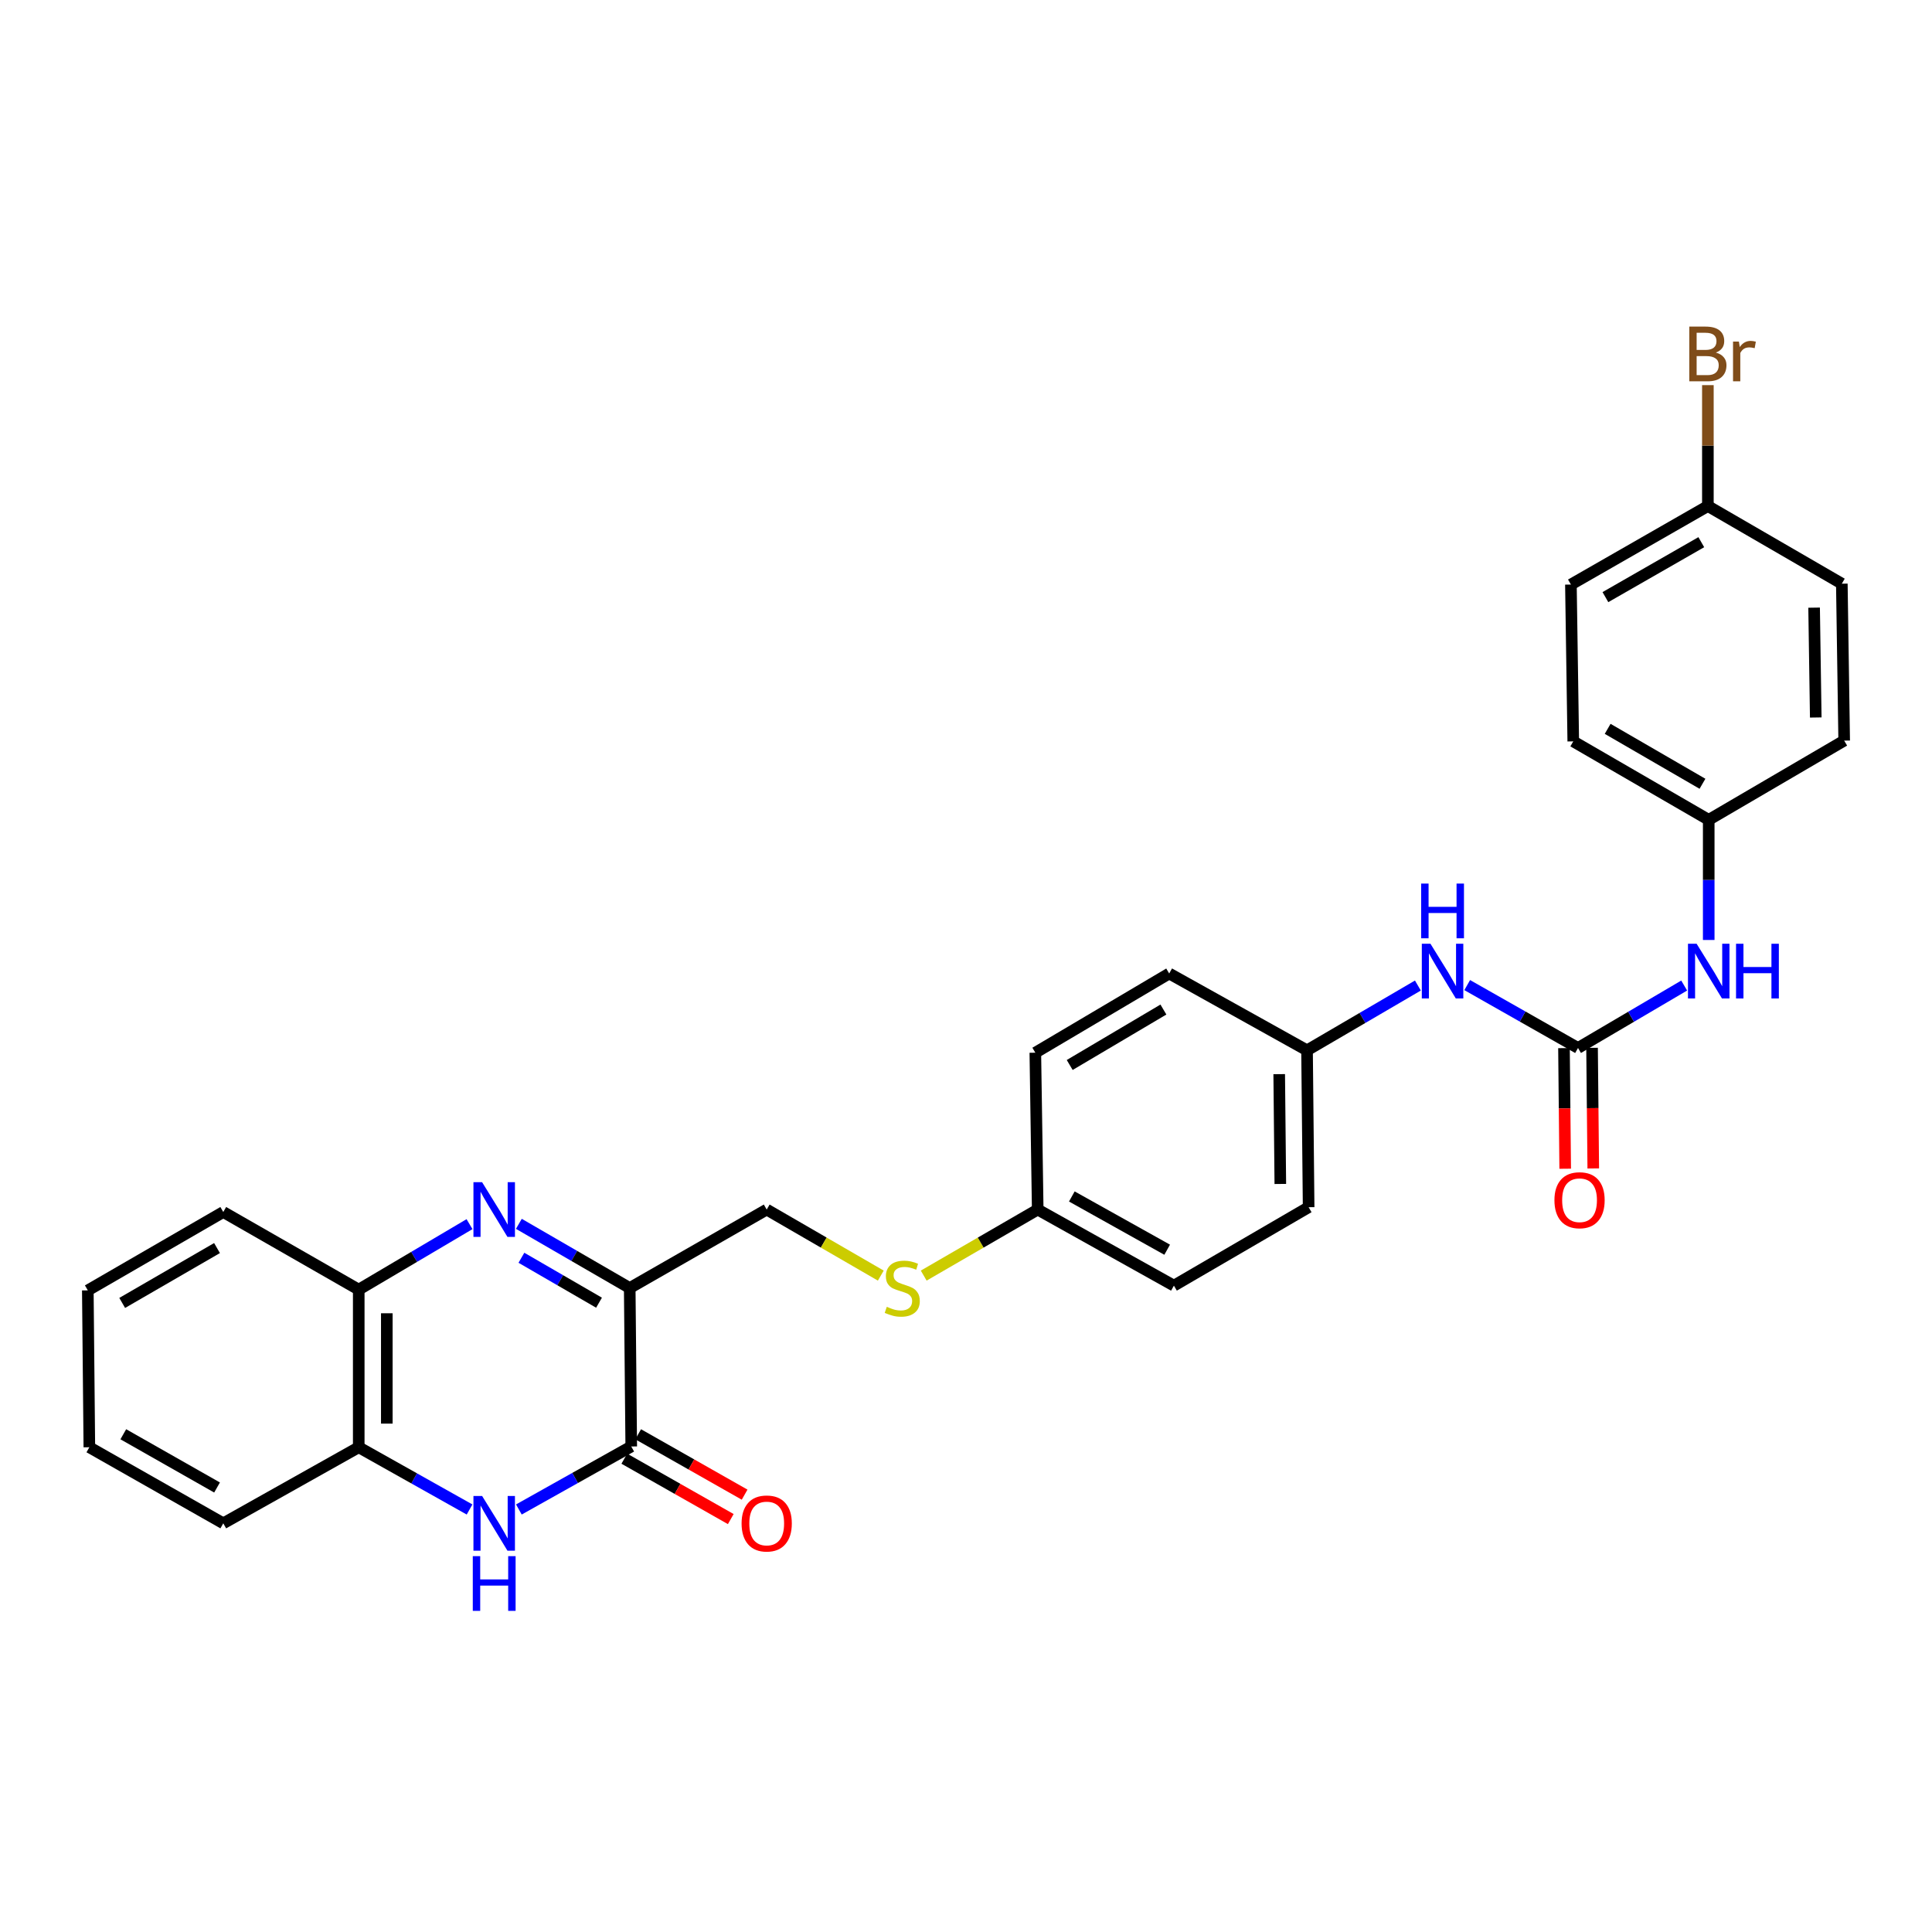 <?xml version='1.0' encoding='iso-8859-1'?>
<svg version='1.1' baseProfile='full'
              xmlns='http://www.w3.org/2000/svg'
                      xmlns:rdkit='http://www.rdkit.org/xml'
                      xmlns:xlink='http://www.w3.org/1999/xlink'
                  xml:space='preserve'
width='1000px' height='1000px' viewBox='0 0 1000 1000'>
<!-- END OF HEADER -->
<rect style='opacity:1.0;fill:#FFFFFF;stroke:none' width='1000' height='1000' x='0' y='0'> </rect>
<path class='bond-0' d='M 268.561,633.458 L 297.25,650.07' style='fill:none;fill-rule:evenodd;stroke:#0000FF;stroke-width:6px;stroke-linecap:butt;stroke-linejoin:miter;stroke-opacity:1' />
<path class='bond-0' d='M 297.25,650.07 L 325.94,666.681' style='fill:none;fill-rule:evenodd;stroke:#000000;stroke-width:6px;stroke-linecap:butt;stroke-linejoin:miter;stroke-opacity:1' />
<path class='bond-0' d='M 269.886,651.017 L 289.969,662.645' style='fill:none;fill-rule:evenodd;stroke:#0000FF;stroke-width:6px;stroke-linecap:butt;stroke-linejoin:miter;stroke-opacity:1' />
<path class='bond-0' d='M 289.969,662.645 L 310.052,674.273' style='fill:none;fill-rule:evenodd;stroke:#000000;stroke-width:6px;stroke-linecap:butt;stroke-linejoin:miter;stroke-opacity:1' />
<path class='bond-4' d='M 243.018,633.617 L 214.35,650.561' style='fill:none;fill-rule:evenodd;stroke:#0000FF;stroke-width:6px;stroke-linecap:butt;stroke-linejoin:miter;stroke-opacity:1' />
<path class='bond-4' d='M 214.35,650.561 L 185.681,667.505' style='fill:none;fill-rule:evenodd;stroke:#000000;stroke-width:6px;stroke-linecap:butt;stroke-linejoin:miter;stroke-opacity:1' />
<path class='bond-1' d='M 325.94,666.681 L 326.731,748.694' style='fill:none;fill-rule:evenodd;stroke:#000000;stroke-width:6px;stroke-linecap:butt;stroke-linejoin:miter;stroke-opacity:1' />
<path class='bond-8' d='M 325.94,666.681 L 396.844,626.067' style='fill:none;fill-rule:evenodd;stroke:#000000;stroke-width:6px;stroke-linecap:butt;stroke-linejoin:miter;stroke-opacity:1' />
<path class='bond-9' d='M 323.146,755.014 L 350.695,770.642' style='fill:none;fill-rule:evenodd;stroke:#000000;stroke-width:6px;stroke-linecap:butt;stroke-linejoin:miter;stroke-opacity:1' />
<path class='bond-9' d='M 350.695,770.642 L 378.244,786.271' style='fill:none;fill-rule:evenodd;stroke:#FF0000;stroke-width:6px;stroke-linecap:butt;stroke-linejoin:miter;stroke-opacity:1' />
<path class='bond-9' d='M 330.316,742.375 L 357.865,758.003' style='fill:none;fill-rule:evenodd;stroke:#000000;stroke-width:6px;stroke-linecap:butt;stroke-linejoin:miter;stroke-opacity:1' />
<path class='bond-9' d='M 357.865,758.003 L 385.414,773.632' style='fill:none;fill-rule:evenodd;stroke:#FF0000;stroke-width:6px;stroke-linecap:butt;stroke-linejoin:miter;stroke-opacity:1' />
<path class='bond-29' d='M 326.731,748.694 L 297.649,765.001' style='fill:none;fill-rule:evenodd;stroke:#000000;stroke-width:6px;stroke-linecap:butt;stroke-linejoin:miter;stroke-opacity:1' />
<path class='bond-29' d='M 297.649,765.001 L 268.568,781.307' style='fill:none;fill-rule:evenodd;stroke:#0000FF;stroke-width:6px;stroke-linecap:butt;stroke-linejoin:miter;stroke-opacity:1' />
<path class='bond-2' d='M 243.044,781.31 L 214.363,765.204' style='fill:none;fill-rule:evenodd;stroke:#0000FF;stroke-width:6px;stroke-linecap:butt;stroke-linejoin:miter;stroke-opacity:1' />
<path class='bond-2' d='M 214.363,765.204 L 185.681,749.098' style='fill:none;fill-rule:evenodd;stroke:#000000;stroke-width:6px;stroke-linecap:butt;stroke-linejoin:miter;stroke-opacity:1' />
<path class='bond-3' d='M 816.781,542.431 L 788.102,526.158' style='fill:none;fill-rule:evenodd;stroke:#000000;stroke-width:6px;stroke-linecap:butt;stroke-linejoin:miter;stroke-opacity:1' />
<path class='bond-3' d='M 788.102,526.158 L 759.423,509.885' style='fill:none;fill-rule:evenodd;stroke:#0000FF;stroke-width:6px;stroke-linecap:butt;stroke-linejoin:miter;stroke-opacity:1' />
<path class='bond-6' d='M 816.781,542.431 L 844.256,526.274' style='fill:none;fill-rule:evenodd;stroke:#000000;stroke-width:6px;stroke-linecap:butt;stroke-linejoin:miter;stroke-opacity:1' />
<path class='bond-6' d='M 844.256,526.274 L 871.73,510.117' style='fill:none;fill-rule:evenodd;stroke:#0000FF;stroke-width:6px;stroke-linecap:butt;stroke-linejoin:miter;stroke-opacity:1' />
<path class='bond-10' d='M 809.516,542.504 L 809.83,573.72' style='fill:none;fill-rule:evenodd;stroke:#000000;stroke-width:6px;stroke-linecap:butt;stroke-linejoin:miter;stroke-opacity:1' />
<path class='bond-10' d='M 809.83,573.72 L 810.143,604.935' style='fill:none;fill-rule:evenodd;stroke:#FF0000;stroke-width:6px;stroke-linecap:butt;stroke-linejoin:miter;stroke-opacity:1' />
<path class='bond-10' d='M 824.046,542.358 L 824.36,573.574' style='fill:none;fill-rule:evenodd;stroke:#000000;stroke-width:6px;stroke-linecap:butt;stroke-linejoin:miter;stroke-opacity:1' />
<path class='bond-10' d='M 824.36,573.574 L 824.674,604.789' style='fill:none;fill-rule:evenodd;stroke:#FF0000;stroke-width:6px;stroke-linecap:butt;stroke-linejoin:miter;stroke-opacity:1' />
<path class='bond-5' d='M 185.681,667.505 L 185.681,749.098' style='fill:none;fill-rule:evenodd;stroke:#000000;stroke-width:6px;stroke-linecap:butt;stroke-linejoin:miter;stroke-opacity:1' />
<path class='bond-5' d='M 200.212,679.744 L 200.212,736.859' style='fill:none;fill-rule:evenodd;stroke:#000000;stroke-width:6px;stroke-linecap:butt;stroke-linejoin:miter;stroke-opacity:1' />
<path class='bond-25' d='M 185.681,667.505 L 115.568,627.334' style='fill:none;fill-rule:evenodd;stroke:#000000;stroke-width:6px;stroke-linecap:butt;stroke-linejoin:miter;stroke-opacity:1' />
<path class='bond-26' d='M 185.681,749.098 L 115.568,788.469' style='fill:none;fill-rule:evenodd;stroke:#000000;stroke-width:6px;stroke-linecap:butt;stroke-linejoin:miter;stroke-opacity:1' />
<path class='bond-12' d='M 884.432,486.53 L 884.432,455.439' style='fill:none;fill-rule:evenodd;stroke:#0000FF;stroke-width:6px;stroke-linecap:butt;stroke-linejoin:miter;stroke-opacity:1' />
<path class='bond-12' d='M 884.432,455.439 L 884.432,424.349' style='fill:none;fill-rule:evenodd;stroke:#000000;stroke-width:6px;stroke-linecap:butt;stroke-linejoin:miter;stroke-opacity:1' />
<path class='bond-7' d='M 733.897,510.113 L 705.21,526.882' style='fill:none;fill-rule:evenodd;stroke:#0000FF;stroke-width:6px;stroke-linecap:butt;stroke-linejoin:miter;stroke-opacity:1' />
<path class='bond-7' d='M 705.21,526.882 L 676.522,543.65' style='fill:none;fill-rule:evenodd;stroke:#000000;stroke-width:6px;stroke-linecap:butt;stroke-linejoin:miter;stroke-opacity:1' />
<path class='bond-11' d='M 396.844,626.067 L 426.372,643.159' style='fill:none;fill-rule:evenodd;stroke:#000000;stroke-width:6px;stroke-linecap:butt;stroke-linejoin:miter;stroke-opacity:1' />
<path class='bond-11' d='M 426.372,643.159 L 455.899,660.252' style='fill:none;fill-rule:evenodd;stroke:#CCCC00;stroke-width:6px;stroke-linecap:butt;stroke-linejoin:miter;stroke-opacity:1' />
<path class='bond-14' d='M 478.112,660.248 L 507.615,643.157' style='fill:none;fill-rule:evenodd;stroke:#CCCC00;stroke-width:6px;stroke-linecap:butt;stroke-linejoin:miter;stroke-opacity:1' />
<path class='bond-14' d='M 507.615,643.157 L 537.119,626.067' style='fill:none;fill-rule:evenodd;stroke:#000000;stroke-width:6px;stroke-linecap:butt;stroke-linejoin:miter;stroke-opacity:1' />
<path class='bond-17' d='M 884.432,424.349 L 954.545,383.338' style='fill:none;fill-rule:evenodd;stroke:#000000;stroke-width:6px;stroke-linecap:butt;stroke-linejoin:miter;stroke-opacity:1' />
<path class='bond-19' d='M 884.432,424.349 L 814.319,383.734' style='fill:none;fill-rule:evenodd;stroke:#000000;stroke-width:6px;stroke-linecap:butt;stroke-linejoin:miter;stroke-opacity:1' />
<path class='bond-19' d='M 881.199,405.682 L 832.12,377.252' style='fill:none;fill-rule:evenodd;stroke:#000000;stroke-width:6px;stroke-linecap:butt;stroke-linejoin:miter;stroke-opacity:1' />
<path class='bond-13' d='M 676.522,543.65 L 677.346,624.848' style='fill:none;fill-rule:evenodd;stroke:#000000;stroke-width:6px;stroke-linecap:butt;stroke-linejoin:miter;stroke-opacity:1' />
<path class='bond-13' d='M 662.115,555.977 L 662.692,612.815' style='fill:none;fill-rule:evenodd;stroke:#000000;stroke-width:6px;stroke-linecap:butt;stroke-linejoin:miter;stroke-opacity:1' />
<path class='bond-31' d='M 676.522,543.65 L 605.174,503.883' style='fill:none;fill-rule:evenodd;stroke:#000000;stroke-width:6px;stroke-linecap:butt;stroke-linejoin:miter;stroke-opacity:1' />
<path class='bond-21' d='M 537.119,626.067 L 535.884,544.877' style='fill:none;fill-rule:evenodd;stroke:#000000;stroke-width:6px;stroke-linecap:butt;stroke-linejoin:miter;stroke-opacity:1' />
<path class='bond-22' d='M 537.119,626.067 L 607.612,665.446' style='fill:none;fill-rule:evenodd;stroke:#000000;stroke-width:6px;stroke-linecap:butt;stroke-linejoin:miter;stroke-opacity:1' />
<path class='bond-22' d='M 554.78,619.288 L 604.125,646.853' style='fill:none;fill-rule:evenodd;stroke:#000000;stroke-width:6px;stroke-linecap:butt;stroke-linejoin:miter;stroke-opacity:1' />
<path class='bond-15' d='M 883.996,261.93 L 813.1,302.561' style='fill:none;fill-rule:evenodd;stroke:#000000;stroke-width:6px;stroke-linecap:butt;stroke-linejoin:miter;stroke-opacity:1' />
<path class='bond-15' d='M 880.587,280.632 L 830.96,309.074' style='fill:none;fill-rule:evenodd;stroke:#000000;stroke-width:6px;stroke-linecap:butt;stroke-linejoin:miter;stroke-opacity:1' />
<path class='bond-16' d='M 883.996,261.93 L 883.996,230.634' style='fill:none;fill-rule:evenodd;stroke:#000000;stroke-width:6px;stroke-linecap:butt;stroke-linejoin:miter;stroke-opacity:1' />
<path class='bond-16' d='M 883.996,230.634 L 883.996,199.339' style='fill:none;fill-rule:evenodd;stroke:#7F4C19;stroke-width:6px;stroke-linecap:butt;stroke-linejoin:miter;stroke-opacity:1' />
<path class='bond-32' d='M 883.996,261.93 L 953.326,302.117' style='fill:none;fill-rule:evenodd;stroke:#000000;stroke-width:6px;stroke-linecap:butt;stroke-linejoin:miter;stroke-opacity:1' />
<path class='bond-23' d='M 954.545,383.338 L 953.326,302.117' style='fill:none;fill-rule:evenodd;stroke:#000000;stroke-width:6px;stroke-linecap:butt;stroke-linejoin:miter;stroke-opacity:1' />
<path class='bond-23' d='M 939.833,371.373 L 938.98,314.518' style='fill:none;fill-rule:evenodd;stroke:#000000;stroke-width:6px;stroke-linecap:butt;stroke-linejoin:miter;stroke-opacity:1' />
<path class='bond-18' d='M 605.174,503.883 L 535.884,544.877' style='fill:none;fill-rule:evenodd;stroke:#000000;stroke-width:6px;stroke-linecap:butt;stroke-linejoin:miter;stroke-opacity:1' />
<path class='bond-18' d='M 602.18,522.538 L 553.677,551.234' style='fill:none;fill-rule:evenodd;stroke:#000000;stroke-width:6px;stroke-linecap:butt;stroke-linejoin:miter;stroke-opacity:1' />
<path class='bond-24' d='M 814.319,383.734 L 813.1,302.561' style='fill:none;fill-rule:evenodd;stroke:#000000;stroke-width:6px;stroke-linecap:butt;stroke-linejoin:miter;stroke-opacity:1' />
<path class='bond-20' d='M 677.346,624.848 L 607.612,665.446' style='fill:none;fill-rule:evenodd;stroke:#000000;stroke-width:6px;stroke-linecap:butt;stroke-linejoin:miter;stroke-opacity:1' />
<path class='bond-28' d='M 115.568,627.334 L 45.455,667.9' style='fill:none;fill-rule:evenodd;stroke:#000000;stroke-width:6px;stroke-linecap:butt;stroke-linejoin:miter;stroke-opacity:1' />
<path class='bond-28' d='M 112.328,645.997 L 63.249,674.393' style='fill:none;fill-rule:evenodd;stroke:#000000;stroke-width:6px;stroke-linecap:butt;stroke-linejoin:miter;stroke-opacity:1' />
<path class='bond-30' d='M 115.568,788.469 L 46.246,749.098' style='fill:none;fill-rule:evenodd;stroke:#000000;stroke-width:6px;stroke-linecap:butt;stroke-linejoin:miter;stroke-opacity:1' />
<path class='bond-30' d='M 112.346,769.928 L 63.82,742.368' style='fill:none;fill-rule:evenodd;stroke:#000000;stroke-width:6px;stroke-linecap:butt;stroke-linejoin:miter;stroke-opacity:1' />
<path class='bond-27' d='M 46.246,749.098 L 45.455,667.9' style='fill:none;fill-rule:evenodd;stroke:#000000;stroke-width:6px;stroke-linecap:butt;stroke-linejoin:miter;stroke-opacity:1' />
<path  class='atom-0' d='M 249.534 611.907
L 258.814 626.907
Q 259.734 628.387, 261.214 631.067
Q 262.694 633.747, 262.774 633.907
L 262.774 611.907
L 266.534 611.907
L 266.534 640.227
L 262.654 640.227
L 252.694 623.827
Q 251.534 621.907, 250.294 619.707
Q 249.094 617.507, 248.734 616.827
L 248.734 640.227
L 245.054 640.227
L 245.054 611.907
L 249.534 611.907
' fill='#0000FF'/>
<path  class='atom-3' d='M 249.534 774.309
L 258.814 789.309
Q 259.734 790.789, 261.214 793.469
Q 262.694 796.149, 262.774 796.309
L 262.774 774.309
L 266.534 774.309
L 266.534 802.629
L 262.654 802.629
L 252.694 786.229
Q 251.534 784.309, 250.294 782.109
Q 249.094 779.909, 248.734 779.229
L 248.734 802.629
L 245.054 802.629
L 245.054 774.309
L 249.534 774.309
' fill='#0000FF'/>
<path  class='atom-3' d='M 244.714 805.461
L 248.554 805.461
L 248.554 817.501
L 263.034 817.501
L 263.034 805.461
L 266.874 805.461
L 266.874 833.781
L 263.034 833.781
L 263.034 820.701
L 248.554 820.701
L 248.554 833.781
L 244.714 833.781
L 244.714 805.461
' fill='#0000FF'/>
<path  class='atom-7' d='M 878.172 488.488
L 887.452 503.488
Q 888.372 504.968, 889.852 507.648
Q 891.332 510.328, 891.412 510.488
L 891.412 488.488
L 895.172 488.488
L 895.172 516.808
L 891.292 516.808
L 881.332 500.408
Q 880.172 498.488, 878.932 496.288
Q 877.732 494.088, 877.372 493.408
L 877.372 516.808
L 873.692 516.808
L 873.692 488.488
L 878.172 488.488
' fill='#0000FF'/>
<path  class='atom-7' d='M 898.572 488.488
L 902.412 488.488
L 902.412 500.528
L 916.892 500.528
L 916.892 488.488
L 920.732 488.488
L 920.732 516.808
L 916.892 516.808
L 916.892 503.728
L 902.412 503.728
L 902.412 516.808
L 898.572 516.808
L 898.572 488.488
' fill='#0000FF'/>
<path  class='atom-8' d='M 740.408 488.488
L 749.688 503.488
Q 750.608 504.968, 752.088 507.648
Q 753.568 510.328, 753.648 510.488
L 753.648 488.488
L 757.408 488.488
L 757.408 516.808
L 753.528 516.808
L 743.568 500.408
Q 742.408 498.488, 741.168 496.288
Q 739.968 494.088, 739.608 493.408
L 739.608 516.808
L 735.928 516.808
L 735.928 488.488
L 740.408 488.488
' fill='#0000FF'/>
<path  class='atom-8' d='M 735.588 457.336
L 739.428 457.336
L 739.428 469.376
L 753.908 469.376
L 753.908 457.336
L 757.748 457.336
L 757.748 485.656
L 753.908 485.656
L 753.908 472.576
L 739.428 472.576
L 739.428 485.656
L 735.588 485.656
L 735.588 457.336
' fill='#0000FF'/>
<path  class='atom-10' d='M 383.844 788.549
Q 383.844 781.749, 387.204 777.949
Q 390.564 774.149, 396.844 774.149
Q 403.124 774.149, 406.484 777.949
Q 409.844 781.749, 409.844 788.549
Q 409.844 795.429, 406.444 799.349
Q 403.044 803.229, 396.844 803.229
Q 390.604 803.229, 387.204 799.349
Q 383.844 795.469, 383.844 788.549
M 396.844 800.029
Q 401.164 800.029, 403.484 797.149
Q 405.844 794.229, 405.844 788.549
Q 405.844 782.989, 403.484 780.189
Q 401.164 777.349, 396.844 777.349
Q 392.524 777.349, 390.164 780.149
Q 387.844 782.949, 387.844 788.549
Q 387.844 794.269, 390.164 797.149
Q 392.524 800.029, 396.844 800.029
' fill='#FF0000'/>
<path  class='atom-11' d='M 804.572 621.23
Q 804.572 614.43, 807.932 610.63
Q 811.292 606.83, 817.572 606.83
Q 823.852 606.83, 827.212 610.63
Q 830.572 614.43, 830.572 621.23
Q 830.572 628.11, 827.172 632.03
Q 823.772 635.91, 817.572 635.91
Q 811.332 635.91, 807.932 632.03
Q 804.572 628.15, 804.572 621.23
M 817.572 632.71
Q 821.892 632.71, 824.212 629.83
Q 826.572 626.91, 826.572 621.23
Q 826.572 615.67, 824.212 612.87
Q 821.892 610.03, 817.572 610.03
Q 813.252 610.03, 810.892 612.83
Q 808.572 615.63, 808.572 621.23
Q 808.572 626.95, 810.892 629.83
Q 813.252 632.71, 817.572 632.71
' fill='#FF0000'/>
<path  class='atom-12' d='M 459.006 676.401
Q 459.326 676.521, 460.646 677.081
Q 461.966 677.641, 463.406 678.001
Q 464.886 678.321, 466.326 678.321
Q 469.006 678.321, 470.566 677.041
Q 472.126 675.721, 472.126 673.441
Q 472.126 671.881, 471.326 670.921
Q 470.566 669.961, 469.366 669.441
Q 468.166 668.921, 466.166 668.321
Q 463.646 667.561, 462.126 666.841
Q 460.646 666.121, 459.566 664.601
Q 458.526 663.081, 458.526 660.521
Q 458.526 656.961, 460.926 654.761
Q 463.366 652.561, 468.166 652.561
Q 471.446 652.561, 475.166 654.121
L 474.246 657.201
Q 470.846 655.801, 468.286 655.801
Q 465.526 655.801, 464.006 656.961
Q 462.486 658.081, 462.526 660.041
Q 462.526 661.561, 463.286 662.481
Q 464.086 663.401, 465.206 663.921
Q 466.366 664.441, 468.286 665.041
Q 470.846 665.841, 472.366 666.641
Q 473.886 667.441, 474.966 669.081
Q 476.086 670.681, 476.086 673.441
Q 476.086 677.361, 473.446 679.481
Q 470.846 681.561, 466.486 681.561
Q 463.966 681.561, 462.046 681.001
Q 460.166 680.481, 457.926 679.561
L 459.006 676.401
' fill='#CCCC00'/>
<path  class='atom-17' d='M 888.136 182.491
Q 890.856 183.251, 892.216 184.931
Q 893.616 186.571, 893.616 189.011
Q 893.616 192.931, 891.096 195.171
Q 888.616 197.371, 883.896 197.371
L 874.376 197.371
L 874.376 169.051
L 882.736 169.051
Q 887.576 169.051, 890.016 171.011
Q 892.456 172.971, 892.456 176.571
Q 892.456 180.851, 888.136 182.491
M 878.176 172.251
L 878.176 181.131
L 882.736 181.131
Q 885.536 181.131, 886.976 180.011
Q 888.456 178.851, 888.456 176.571
Q 888.456 172.251, 882.736 172.251
L 878.176 172.251
M 883.896 194.171
Q 886.656 194.171, 888.136 192.851
Q 889.616 191.531, 889.616 189.011
Q 889.616 186.691, 887.976 185.531
Q 886.376 184.331, 883.296 184.331
L 878.176 184.331
L 878.176 194.171
L 883.896 194.171
' fill='#7F4C19'/>
<path  class='atom-17' d='M 900.056 176.811
L 900.496 179.651
Q 902.656 176.451, 906.176 176.451
Q 907.296 176.451, 908.816 176.851
L 908.216 180.211
Q 906.496 179.811, 905.536 179.811
Q 903.856 179.811, 902.736 180.491
Q 901.656 181.131, 900.776 182.691
L 900.776 197.371
L 897.016 197.371
L 897.016 176.811
L 900.056 176.811
' fill='#7F4C19'/>
</svg>
